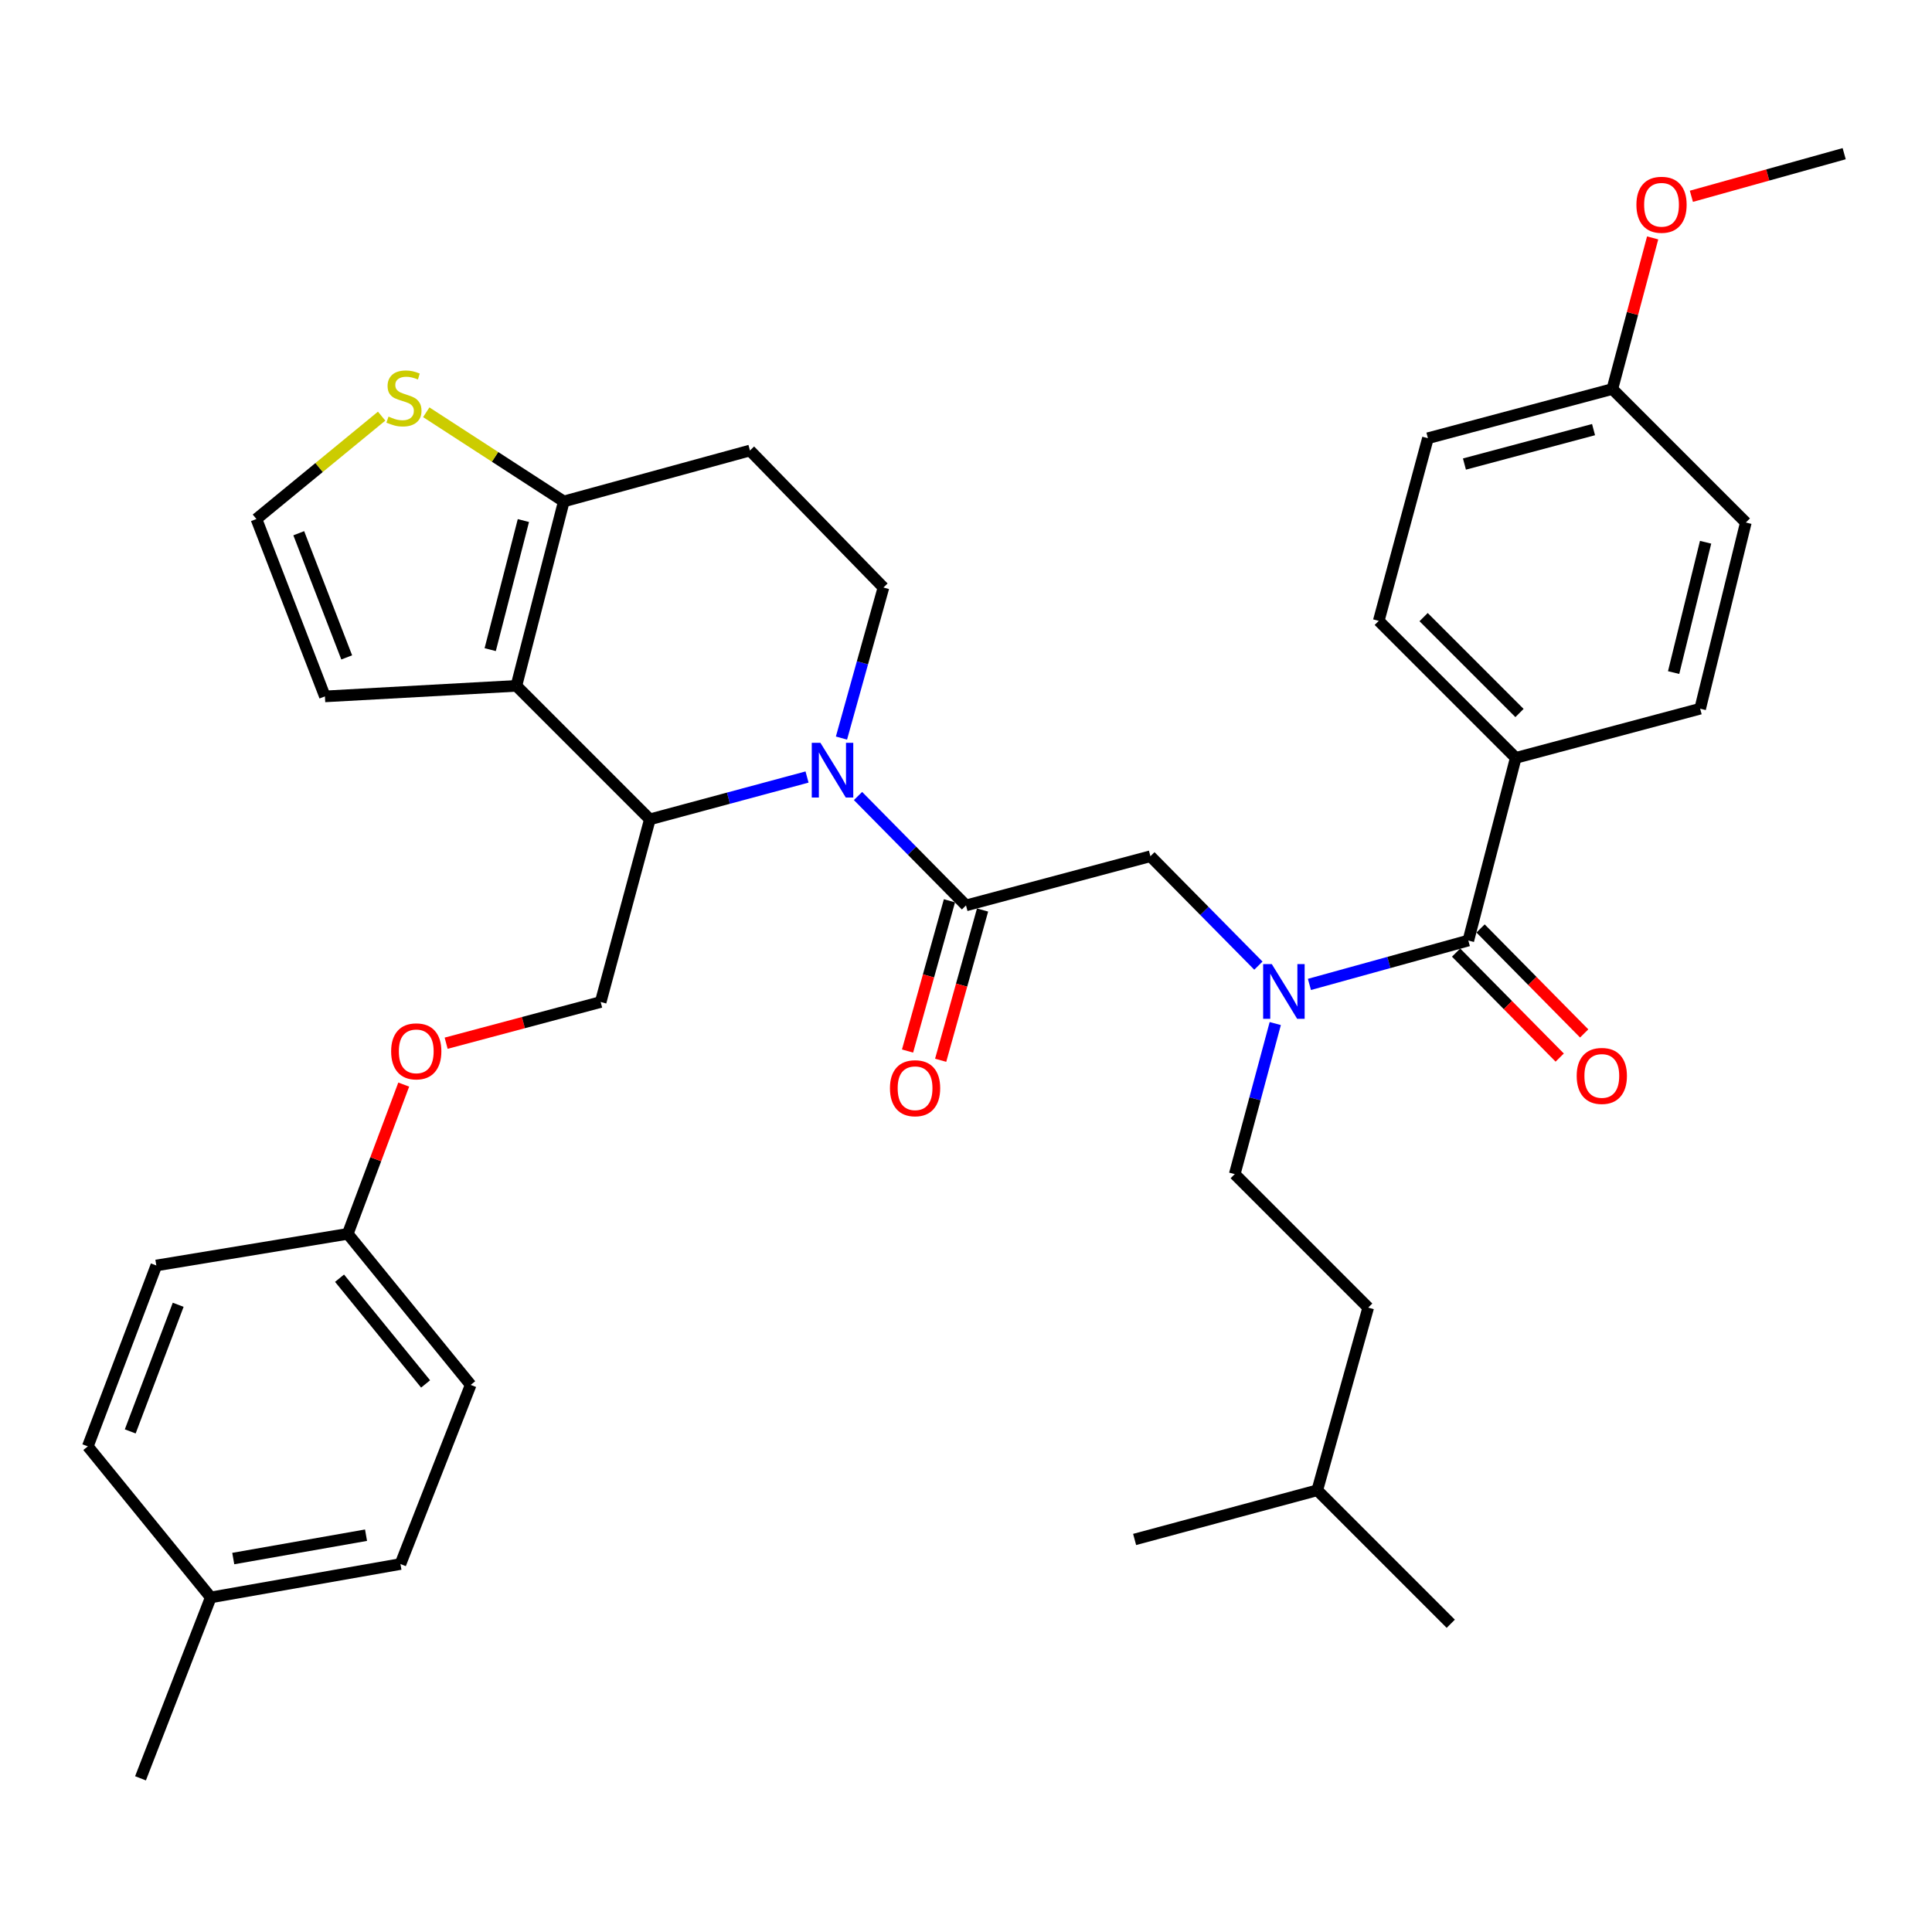 <?xml version='1.0' encoding='iso-8859-1'?>
<svg version='1.1' baseProfile='full'
              xmlns='http://www.w3.org/2000/svg'
                      xmlns:rdkit='http://www.rdkit.org/xml'
                      xmlns:xlink='http://www.w3.org/1999/xlink'
                  xml:space='preserve'
width='1000px' height='1000px' viewBox='0 0 1000 1000'>
<!-- END OF HEADER -->
<rect style='opacity:1.0;fill:#FFFFFF;stroke:none' width='1000' height='1000' x='0' y='0'> </rect>
<path class='bond-0' d='M 784.547,392.272 L 713.637,321.363' style='fill:none;fill-rule:evenodd;stroke:#000000;stroke-width:6px;stroke-linecap:butt;stroke-linejoin:miter;stroke-opacity:1' />
<path class='bond-0' d='M 786.491,369.055 L 736.854,319.418' style='fill:none;fill-rule:evenodd;stroke:#000000;stroke-width:6px;stroke-linecap:butt;stroke-linejoin:miter;stroke-opacity:1' />
<path class='bond-1' d='M 784.547,392.272 L 879.999,366.82' style='fill:none;fill-rule:evenodd;stroke:#000000;stroke-width:6px;stroke-linecap:butt;stroke-linejoin:miter;stroke-opacity:1' />
<path class='bond-2' d='M 784.547,392.272 L 760.004,486.814' style='fill:none;fill-rule:evenodd;stroke:#000000;stroke-width:6px;stroke-linecap:butt;stroke-linejoin:miter;stroke-opacity:1' />
<path class='bond-3' d='M 651.344,499.813 L 623.398,471.499' style='fill:none;fill-rule:evenodd;stroke:#0000FF;stroke-width:6px;stroke-linecap:butt;stroke-linejoin:miter;stroke-opacity:1' />
<path class='bond-3' d='M 623.398,471.499 L 595.452,443.186' style='fill:none;fill-rule:evenodd;stroke:#000000;stroke-width:6px;stroke-linecap:butt;stroke-linejoin:miter;stroke-opacity:1' />
<path class='bond-4' d='M 677.758,509.535 L 718.881,498.175' style='fill:none;fill-rule:evenodd;stroke:#0000FF;stroke-width:6px;stroke-linecap:butt;stroke-linejoin:miter;stroke-opacity:1' />
<path class='bond-4' d='M 718.881,498.175 L 760.004,486.814' style='fill:none;fill-rule:evenodd;stroke:#000000;stroke-width:6px;stroke-linecap:butt;stroke-linejoin:miter;stroke-opacity:1' />
<path class='bond-5' d='M 660.072,529.793 L 649.581,568.761' style='fill:none;fill-rule:evenodd;stroke:#0000FF;stroke-width:6px;stroke-linecap:butt;stroke-linejoin:miter;stroke-opacity:1' />
<path class='bond-5' d='M 649.581,568.761 L 639.091,607.728' style='fill:none;fill-rule:evenodd;stroke:#000000;stroke-width:6px;stroke-linecap:butt;stroke-linejoin:miter;stroke-opacity:1' />
<path class='bond-6' d='M 753.673,493.063 L 780.489,520.232' style='fill:none;fill-rule:evenodd;stroke:#000000;stroke-width:6px;stroke-linecap:butt;stroke-linejoin:miter;stroke-opacity:1' />
<path class='bond-6' d='M 780.489,520.232 L 807.305,547.401' style='fill:none;fill-rule:evenodd;stroke:#FF0000;stroke-width:6px;stroke-linecap:butt;stroke-linejoin:miter;stroke-opacity:1' />
<path class='bond-6' d='M 766.336,480.565 L 793.151,507.734' style='fill:none;fill-rule:evenodd;stroke:#000000;stroke-width:6px;stroke-linecap:butt;stroke-linejoin:miter;stroke-opacity:1' />
<path class='bond-6' d='M 793.151,507.734 L 819.967,534.903' style='fill:none;fill-rule:evenodd;stroke:#FF0000;stroke-width:6px;stroke-linecap:butt;stroke-linejoin:miter;stroke-opacity:1' />
<path class='bond-7' d='M 713.637,321.363 L 739.089,226.82' style='fill:none;fill-rule:evenodd;stroke:#000000;stroke-width:6px;stroke-linecap:butt;stroke-linejoin:miter;stroke-opacity:1' />
<path class='bond-8' d='M 879.999,366.82 L 903.642,270.449' style='fill:none;fill-rule:evenodd;stroke:#000000;stroke-width:6px;stroke-linecap:butt;stroke-linejoin:miter;stroke-opacity:1' />
<path class='bond-8' d='M 866.266,348.125 L 882.816,280.665' style='fill:none;fill-rule:evenodd;stroke:#000000;stroke-width:6px;stroke-linecap:butt;stroke-linejoin:miter;stroke-opacity:1' />
<path class='bond-9' d='M 639.091,607.728 L 708.181,676.819' style='fill:none;fill-rule:evenodd;stroke:#000000;stroke-width:6px;stroke-linecap:butt;stroke-linejoin:miter;stroke-opacity:1' />
<path class='bond-10' d='M 681.82,771.361 L 708.181,676.819' style='fill:none;fill-rule:evenodd;stroke:#000000;stroke-width:6px;stroke-linecap:butt;stroke-linejoin:miter;stroke-opacity:1' />
<path class='bond-11' d='M 681.82,771.361 L 587.278,796.823' style='fill:none;fill-rule:evenodd;stroke:#000000;stroke-width:6px;stroke-linecap:butt;stroke-linejoin:miter;stroke-opacity:1' />
<path class='bond-12' d='M 681.82,771.361 L 750.911,840.452' style='fill:none;fill-rule:evenodd;stroke:#000000;stroke-width:6px;stroke-linecap:butt;stroke-linejoin:miter;stroke-opacity:1' />
<path class='bond-13' d='M 417.722,402.188 L 377.044,413.138' style='fill:none;fill-rule:evenodd;stroke:#0000FF;stroke-width:6px;stroke-linecap:butt;stroke-linejoin:miter;stroke-opacity:1' />
<path class='bond-13' d='M 377.044,413.138 L 336.367,424.089' style='fill:none;fill-rule:evenodd;stroke:#000000;stroke-width:6px;stroke-linecap:butt;stroke-linejoin:miter;stroke-opacity:1' />
<path class='bond-14' d='M 444.108,412.01 L 472.054,440.324' style='fill:none;fill-rule:evenodd;stroke:#0000FF;stroke-width:6px;stroke-linecap:butt;stroke-linejoin:miter;stroke-opacity:1' />
<path class='bond-14' d='M 472.054,440.324 L 500,468.637' style='fill:none;fill-rule:evenodd;stroke:#000000;stroke-width:6px;stroke-linecap:butt;stroke-linejoin:miter;stroke-opacity:1' />
<path class='bond-15' d='M 435.542,382.024 L 446.406,343.059' style='fill:none;fill-rule:evenodd;stroke:#0000FF;stroke-width:6px;stroke-linecap:butt;stroke-linejoin:miter;stroke-opacity:1' />
<path class='bond-15' d='M 446.406,343.059 L 457.271,304.095' style='fill:none;fill-rule:evenodd;stroke:#000000;stroke-width:6px;stroke-linecap:butt;stroke-linejoin:miter;stroke-opacity:1' />
<path class='bond-16' d='M 491.431,466.248 L 480.589,505.133' style='fill:none;fill-rule:evenodd;stroke:#000000;stroke-width:6px;stroke-linecap:butt;stroke-linejoin:miter;stroke-opacity:1' />
<path class='bond-16' d='M 480.589,505.133 L 469.747,544.017' style='fill:none;fill-rule:evenodd;stroke:#FF0000;stroke-width:6px;stroke-linecap:butt;stroke-linejoin:miter;stroke-opacity:1' />
<path class='bond-16' d='M 508.569,471.027 L 497.727,509.911' style='fill:none;fill-rule:evenodd;stroke:#000000;stroke-width:6px;stroke-linecap:butt;stroke-linejoin:miter;stroke-opacity:1' />
<path class='bond-16' d='M 497.727,509.911 L 486.885,548.795' style='fill:none;fill-rule:evenodd;stroke:#FF0000;stroke-width:6px;stroke-linecap:butt;stroke-linejoin:miter;stroke-opacity:1' />
<path class='bond-17' d='M 500,468.637 L 595.452,443.186' style='fill:none;fill-rule:evenodd;stroke:#000000;stroke-width:6px;stroke-linecap:butt;stroke-linejoin:miter;stroke-opacity:1' />
<path class='bond-18' d='M 336.367,424.089 L 267.276,354.999' style='fill:none;fill-rule:evenodd;stroke:#000000;stroke-width:6px;stroke-linecap:butt;stroke-linejoin:miter;stroke-opacity:1' />
<path class='bond-19' d='M 336.367,424.089 L 310.905,518.632' style='fill:none;fill-rule:evenodd;stroke:#000000;stroke-width:6px;stroke-linecap:butt;stroke-linejoin:miter;stroke-opacity:1' />
<path class='bond-20' d='M 457.271,304.095 L 388.18,233.185' style='fill:none;fill-rule:evenodd;stroke:#000000;stroke-width:6px;stroke-linecap:butt;stroke-linejoin:miter;stroke-opacity:1' />
<path class='bond-21' d='M 388.18,233.185 L 291.819,259.547' style='fill:none;fill-rule:evenodd;stroke:#000000;stroke-width:6px;stroke-linecap:butt;stroke-linejoin:miter;stroke-opacity:1' />
<path class='bond-22' d='M 267.276,354.999 L 291.819,259.547' style='fill:none;fill-rule:evenodd;stroke:#000000;stroke-width:6px;stroke-linecap:butt;stroke-linejoin:miter;stroke-opacity:1' />
<path class='bond-22' d='M 253.726,336.25 L 270.906,269.434' style='fill:none;fill-rule:evenodd;stroke:#000000;stroke-width:6px;stroke-linecap:butt;stroke-linejoin:miter;stroke-opacity:1' />
<path class='bond-23' d='M 267.276,354.999 L 168.177,360.455' style='fill:none;fill-rule:evenodd;stroke:#000000;stroke-width:6px;stroke-linecap:butt;stroke-linejoin:miter;stroke-opacity:1' />
<path class='bond-24' d='M 291.819,259.547 L 256.226,236.469' style='fill:none;fill-rule:evenodd;stroke:#000000;stroke-width:6px;stroke-linecap:butt;stroke-linejoin:miter;stroke-opacity:1' />
<path class='bond-24' d='M 256.226,236.469 L 220.633,213.391' style='fill:none;fill-rule:evenodd;stroke:#CCCC00;stroke-width:6px;stroke-linecap:butt;stroke-linejoin:miter;stroke-opacity:1' />
<path class='bond-25' d='M 197.537,215.394 L 165.13,242.017' style='fill:none;fill-rule:evenodd;stroke:#CCCC00;stroke-width:6px;stroke-linecap:butt;stroke-linejoin:miter;stroke-opacity:1' />
<path class='bond-25' d='M 165.13,242.017 L 132.722,268.64' style='fill:none;fill-rule:evenodd;stroke:#000000;stroke-width:6px;stroke-linecap:butt;stroke-linejoin:miter;stroke-opacity:1' />
<path class='bond-26' d='M 132.722,268.64 L 168.177,360.455' style='fill:none;fill-rule:evenodd;stroke:#000000;stroke-width:6px;stroke-linecap:butt;stroke-linejoin:miter;stroke-opacity:1' />
<path class='bond-26' d='M 154.638,276.003 L 179.456,340.273' style='fill:none;fill-rule:evenodd;stroke:#000000;stroke-width:6px;stroke-linecap:butt;stroke-linejoin:miter;stroke-opacity:1' />
<path class='bond-27' d='M 179.998,638.636 L 80.909,655.004' style='fill:none;fill-rule:evenodd;stroke:#000000;stroke-width:6px;stroke-linecap:butt;stroke-linejoin:miter;stroke-opacity:1' />
<path class='bond-28' d='M 179.998,638.636 L 243.633,716.82' style='fill:none;fill-rule:evenodd;stroke:#000000;stroke-width:6px;stroke-linecap:butt;stroke-linejoin:miter;stroke-opacity:1' />
<path class='bond-28' d='M 175.745,661.595 L 220.289,716.323' style='fill:none;fill-rule:evenodd;stroke:#000000;stroke-width:6px;stroke-linecap:butt;stroke-linejoin:miter;stroke-opacity:1' />
<path class='bond-29' d='M 179.998,638.636 L 194.485,600.007' style='fill:none;fill-rule:evenodd;stroke:#000000;stroke-width:6px;stroke-linecap:butt;stroke-linejoin:miter;stroke-opacity:1' />
<path class='bond-29' d='M 194.485,600.007 L 208.971,561.378' style='fill:none;fill-rule:evenodd;stroke:#FF0000;stroke-width:6px;stroke-linecap:butt;stroke-linejoin:miter;stroke-opacity:1' />
<path class='bond-30' d='M 230.923,539.967 L 270.914,529.299' style='fill:none;fill-rule:evenodd;stroke:#FF0000;stroke-width:6px;stroke-linecap:butt;stroke-linejoin:miter;stroke-opacity:1' />
<path class='bond-30' d='M 270.914,529.299 L 310.905,518.632' style='fill:none;fill-rule:evenodd;stroke:#000000;stroke-width:6px;stroke-linecap:butt;stroke-linejoin:miter;stroke-opacity:1' />
<path class='bond-31' d='M 109.089,826.822 L 207.269,809.544' style='fill:none;fill-rule:evenodd;stroke:#000000;stroke-width:6px;stroke-linecap:butt;stroke-linejoin:miter;stroke-opacity:1' />
<path class='bond-31' d='M 120.733,806.708 L 189.458,794.613' style='fill:none;fill-rule:evenodd;stroke:#000000;stroke-width:6px;stroke-linecap:butt;stroke-linejoin:miter;stroke-opacity:1' />
<path class='bond-32' d='M 109.089,826.822 L 72.725,920.455' style='fill:none;fill-rule:evenodd;stroke:#000000;stroke-width:6px;stroke-linecap:butt;stroke-linejoin:miter;stroke-opacity:1' />
<path class='bond-33' d='M 109.089,826.822 L 45.455,748.637' style='fill:none;fill-rule:evenodd;stroke:#000000;stroke-width:6px;stroke-linecap:butt;stroke-linejoin:miter;stroke-opacity:1' />
<path class='bond-34' d='M 80.909,655.004 L 45.455,748.637' style='fill:none;fill-rule:evenodd;stroke:#000000;stroke-width:6px;stroke-linecap:butt;stroke-linejoin:miter;stroke-opacity:1' />
<path class='bond-34' d='M 92.23,675.35 L 67.412,740.893' style='fill:none;fill-rule:evenodd;stroke:#000000;stroke-width:6px;stroke-linecap:butt;stroke-linejoin:miter;stroke-opacity:1' />
<path class='bond-35' d='M 243.633,716.82 L 207.269,809.544' style='fill:none;fill-rule:evenodd;stroke:#000000;stroke-width:6px;stroke-linecap:butt;stroke-linejoin:miter;stroke-opacity:1' />
<path class='bond-36' d='M 834.551,201.358 L 903.642,270.449' style='fill:none;fill-rule:evenodd;stroke:#000000;stroke-width:6px;stroke-linecap:butt;stroke-linejoin:miter;stroke-opacity:1' />
<path class='bond-37' d='M 834.551,201.358 L 844.98,162.247' style='fill:none;fill-rule:evenodd;stroke:#000000;stroke-width:6px;stroke-linecap:butt;stroke-linejoin:miter;stroke-opacity:1' />
<path class='bond-37' d='M 844.98,162.247 L 855.409,123.136' style='fill:none;fill-rule:evenodd;stroke:#FF0000;stroke-width:6px;stroke-linecap:butt;stroke-linejoin:miter;stroke-opacity:1' />
<path class='bond-38' d='M 834.551,201.358 L 739.089,226.82' style='fill:none;fill-rule:evenodd;stroke:#000000;stroke-width:6px;stroke-linecap:butt;stroke-linejoin:miter;stroke-opacity:1' />
<path class='bond-38' d='M 824.817,222.368 L 757.994,240.191' style='fill:none;fill-rule:evenodd;stroke:#000000;stroke-width:6px;stroke-linecap:butt;stroke-linejoin:miter;stroke-opacity:1' />
<path class='bond-39' d='M 875.457,101.597 L 915.001,90.571' style='fill:none;fill-rule:evenodd;stroke:#FF0000;stroke-width:6px;stroke-linecap:butt;stroke-linejoin:miter;stroke-opacity:1' />
<path class='bond-39' d='M 915.001,90.571 L 954.545,79.545' style='fill:none;fill-rule:evenodd;stroke:#000000;stroke-width:6px;stroke-linecap:butt;stroke-linejoin:miter;stroke-opacity:1' />
<path  class='atom-1' d='M 658.283 499.026
L 667.563 514.026
Q 668.483 515.506, 669.963 518.186
Q 671.443 520.866, 671.523 521.026
L 671.523 499.026
L 675.283 499.026
L 675.283 527.346
L 671.403 527.346
L 661.443 510.946
Q 660.283 509.026, 659.043 506.826
Q 657.843 504.626, 657.483 503.946
L 657.483 527.346
L 653.803 527.346
L 653.803 499.026
L 658.283 499.026
' fill='#0000FF'/>
<path  class='atom-3' d='M 816.095 556.894
Q 816.095 550.094, 819.455 546.294
Q 822.815 542.494, 829.095 542.494
Q 835.375 542.494, 838.735 546.294
Q 842.095 550.094, 842.095 556.894
Q 842.095 563.774, 838.695 567.694
Q 835.295 571.574, 829.095 571.574
Q 822.855 571.574, 819.455 567.694
Q 816.095 563.814, 816.095 556.894
M 829.095 568.374
Q 833.415 568.374, 835.735 565.494
Q 838.095 562.574, 838.095 556.894
Q 838.095 551.334, 835.735 548.534
Q 833.415 545.694, 829.095 545.694
Q 824.775 545.694, 822.415 548.494
Q 820.095 551.294, 820.095 556.894
Q 820.095 562.614, 822.415 565.494
Q 824.775 568.374, 829.095 568.374
' fill='#FF0000'/>
<path  class='atom-8' d='M 424.649 384.477
L 433.929 399.477
Q 434.849 400.957, 436.329 403.637
Q 437.809 406.317, 437.889 406.477
L 437.889 384.477
L 441.649 384.477
L 441.649 412.797
L 437.769 412.797
L 427.809 396.397
Q 426.649 394.477, 425.409 392.277
Q 424.209 390.077, 423.849 389.397
L 423.849 412.797
L 420.169 412.797
L 420.169 384.477
L 424.649 384.477
' fill='#0000FF'/>
<path  class='atom-10' d='M 460.639 563.26
Q 460.639 556.46, 463.999 552.66
Q 467.359 548.86, 473.639 548.86
Q 479.919 548.86, 483.279 552.66
Q 486.639 556.46, 486.639 563.26
Q 486.639 570.14, 483.239 574.06
Q 479.839 577.94, 473.639 577.94
Q 467.399 577.94, 463.999 574.06
Q 460.639 570.18, 460.639 563.26
M 473.639 574.74
Q 477.959 574.74, 480.279 571.86
Q 482.639 568.94, 482.639 563.26
Q 482.639 557.7, 480.279 554.9
Q 477.959 552.06, 473.639 552.06
Q 469.319 552.06, 466.959 554.86
Q 464.639 557.66, 464.639 563.26
Q 464.639 568.98, 466.959 571.86
Q 469.319 574.74, 473.639 574.74
' fill='#FF0000'/>
<path  class='atom-17' d='M 201.088 215.625
Q 201.408 215.745, 202.728 216.305
Q 204.048 216.865, 205.488 217.225
Q 206.968 217.545, 208.408 217.545
Q 211.088 217.545, 212.648 216.265
Q 214.208 214.945, 214.208 212.665
Q 214.208 211.105, 213.408 210.145
Q 212.648 209.185, 211.448 208.665
Q 210.248 208.145, 208.248 207.545
Q 205.728 206.785, 204.208 206.065
Q 202.728 205.345, 201.648 203.825
Q 200.608 202.305, 200.608 199.745
Q 200.608 196.185, 203.008 193.985
Q 205.448 191.785, 210.248 191.785
Q 213.528 191.785, 217.248 193.345
L 216.328 196.425
Q 212.928 195.025, 210.368 195.025
Q 207.608 195.025, 206.088 196.185
Q 204.568 197.305, 204.608 199.265
Q 204.608 200.785, 205.368 201.705
Q 206.168 202.625, 207.288 203.145
Q 208.448 203.665, 210.368 204.265
Q 212.928 205.065, 214.448 205.865
Q 215.968 206.665, 217.048 208.305
Q 218.168 209.905, 218.168 212.665
Q 218.168 216.585, 215.528 218.705
Q 212.928 220.785, 208.568 220.785
Q 206.048 220.785, 204.128 220.225
Q 202.248 219.705, 200.008 218.785
L 201.088 215.625
' fill='#CCCC00'/>
<path  class='atom-21' d='M 202.453 544.173
Q 202.453 537.373, 205.813 533.573
Q 209.173 529.773, 215.453 529.773
Q 221.733 529.773, 225.093 533.573
Q 228.453 537.373, 228.453 544.173
Q 228.453 551.053, 225.053 554.973
Q 221.653 558.853, 215.453 558.853
Q 209.213 558.853, 205.813 554.973
Q 202.453 551.093, 202.453 544.173
M 215.453 555.653
Q 219.773 555.653, 222.093 552.773
Q 224.453 549.853, 224.453 544.173
Q 224.453 538.613, 222.093 535.813
Q 219.773 532.973, 215.453 532.973
Q 211.133 532.973, 208.773 535.773
Q 206.453 538.573, 206.453 544.173
Q 206.453 549.893, 208.773 552.773
Q 211.133 555.653, 215.453 555.653
' fill='#FF0000'/>
<path  class='atom-35' d='M 847.003 105.986
Q 847.003 99.186, 850.363 95.386
Q 853.723 91.586, 860.003 91.586
Q 866.283 91.586, 869.643 95.386
Q 873.003 99.186, 873.003 105.986
Q 873.003 112.866, 869.603 116.786
Q 866.203 120.666, 860.003 120.666
Q 853.763 120.666, 850.363 116.786
Q 847.003 112.906, 847.003 105.986
M 860.003 117.466
Q 864.323 117.466, 866.643 114.586
Q 869.003 111.666, 869.003 105.986
Q 869.003 100.426, 866.643 97.626
Q 864.323 94.786, 860.003 94.786
Q 855.683 94.786, 853.323 97.586
Q 851.003 100.386, 851.003 105.986
Q 851.003 111.706, 853.323 114.586
Q 855.683 117.466, 860.003 117.466
' fill='#FF0000'/>
</svg>
